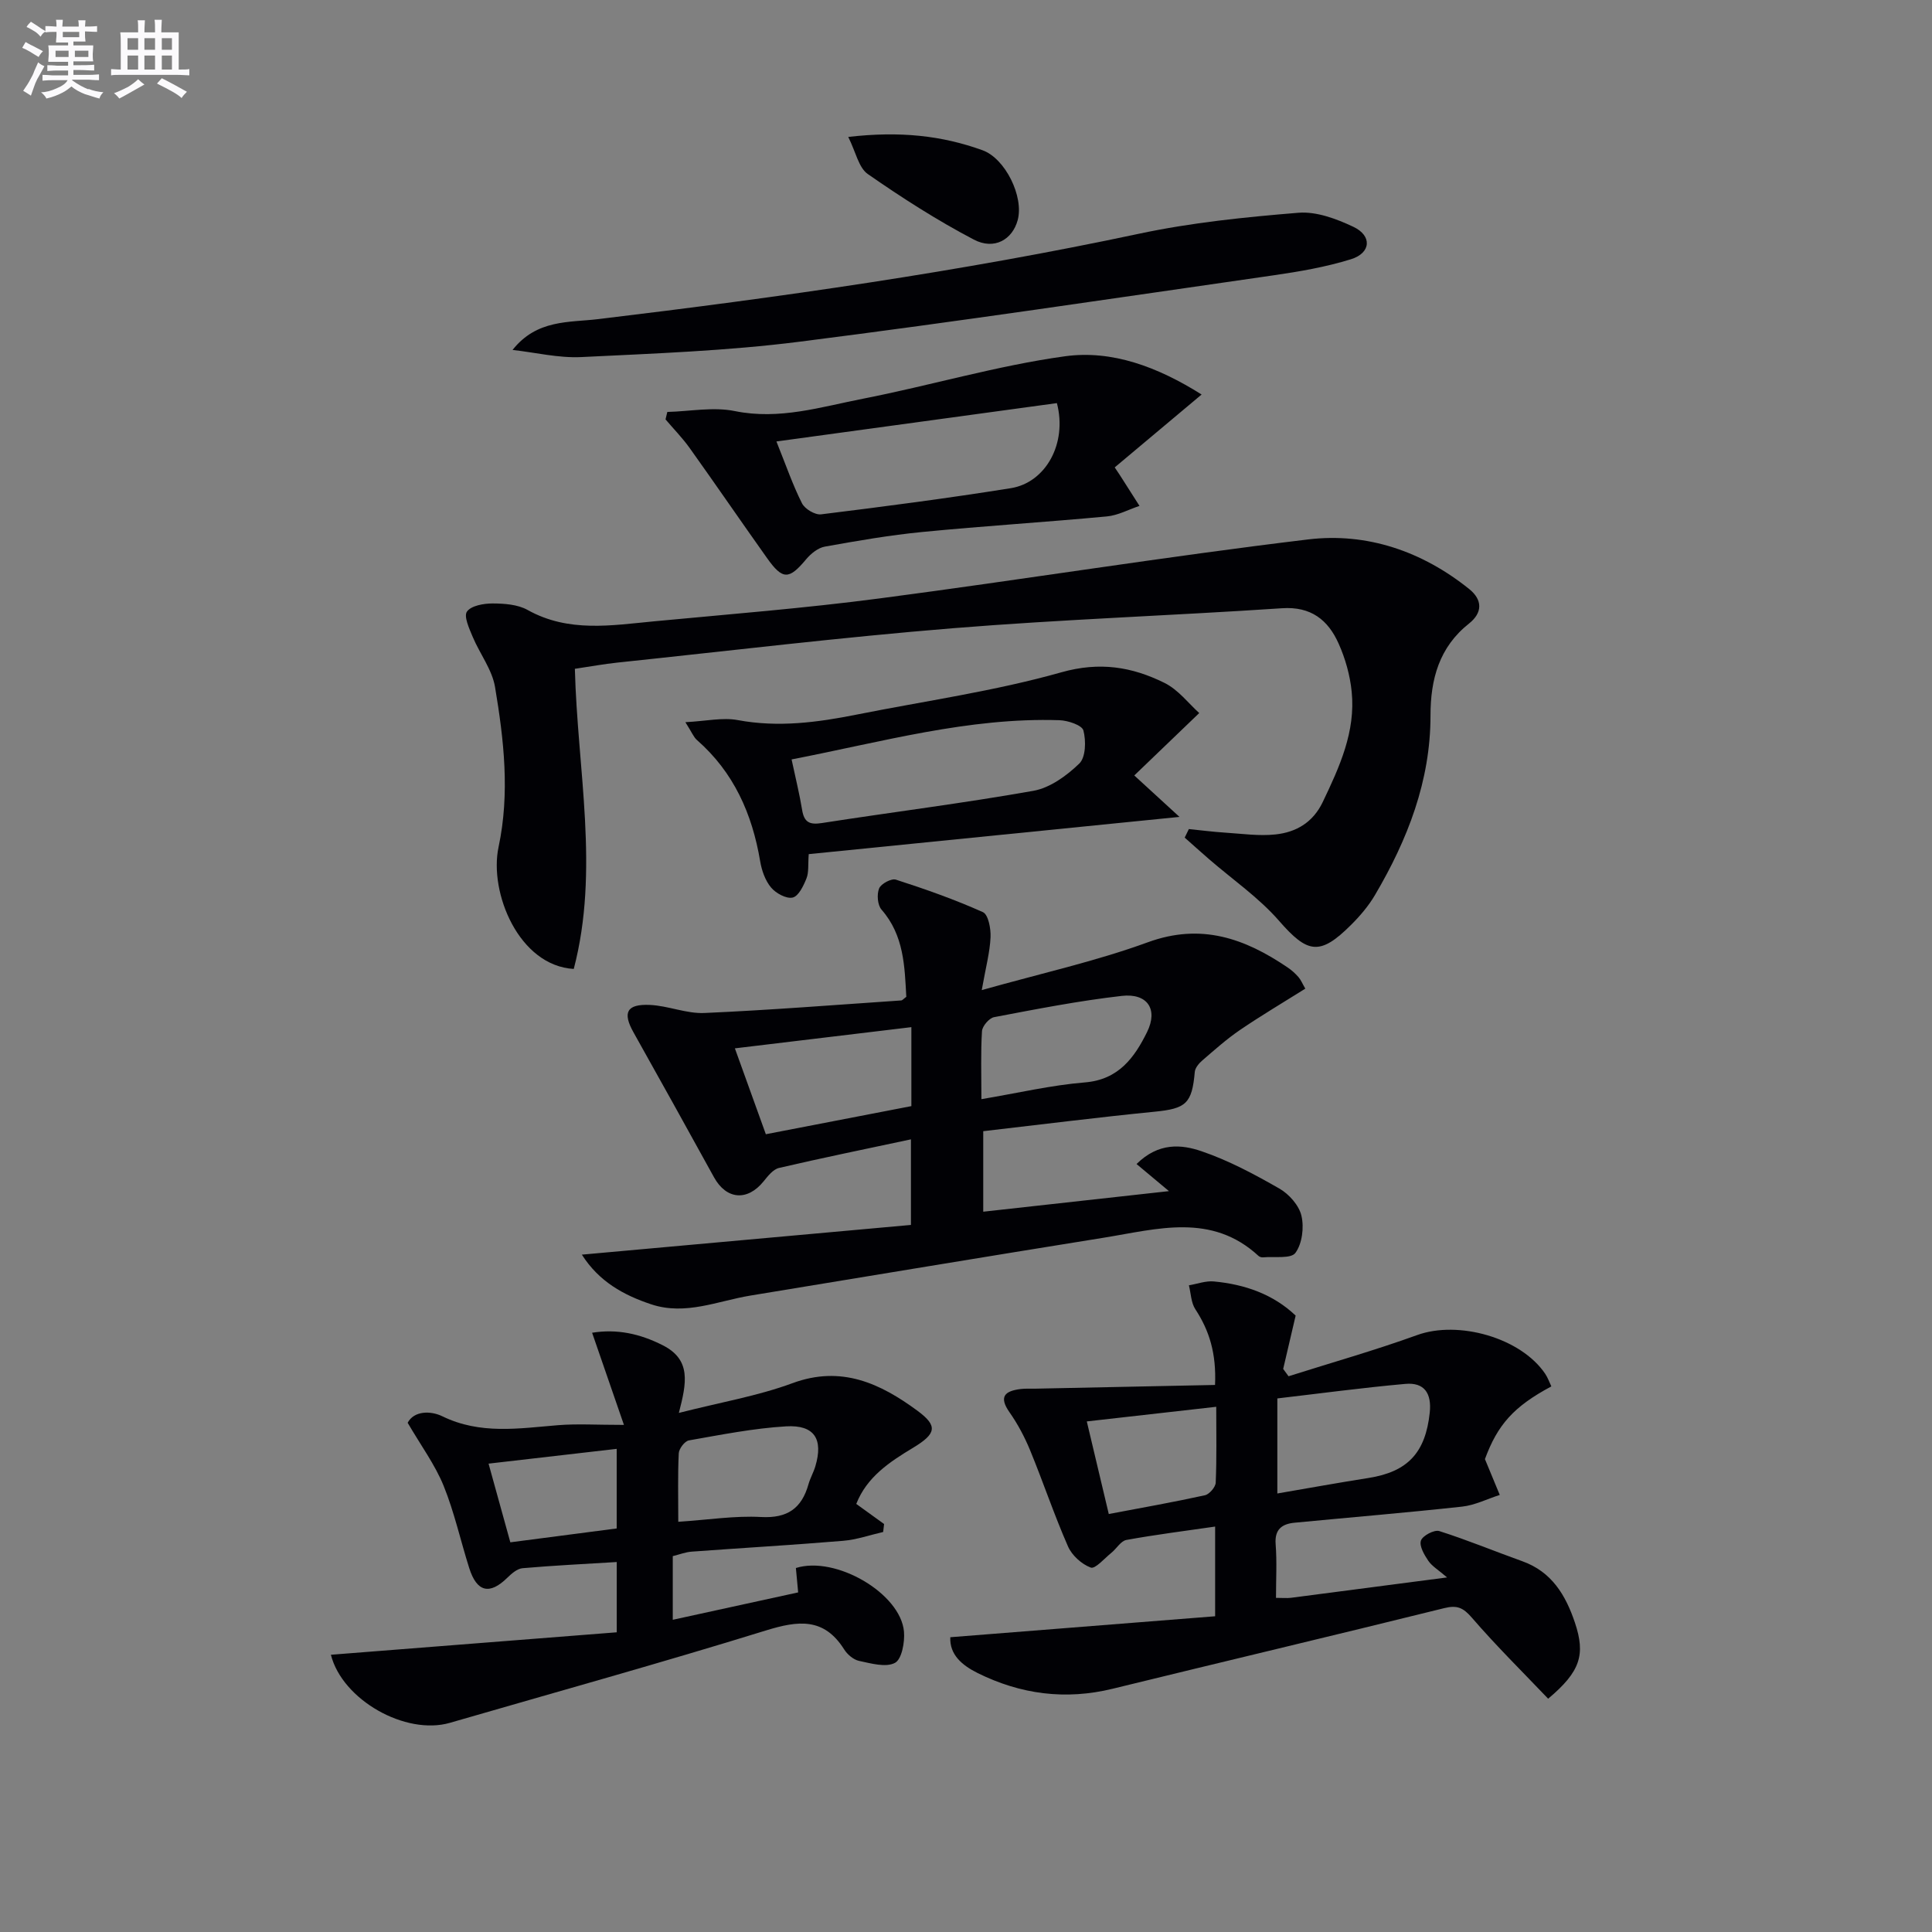 <svg enable-background="new 0 0 400 400" viewBox="0 0 400 400" xmlns="http://www.w3.org/2000/svg"><rect x="0" y="0" width="400" height="400" fill="#808080" stroke="none"/><g fill="#010105"><path d="m203.26 204.99c12.22-3.45 23.56-5.95 34.38-9.9 11.06-4.04 20.09-.8 28.96 5.22.82.55 1.58 1.24 2.23 1.98.52.6.83 1.39 1.42 2.4-4.62 2.9-9.19 5.6-13.56 8.58-2.74 1.87-5.24 4.11-7.76 6.28-.7.6-1.48 1.53-1.56 2.36-.58 6.59-1.82 7.62-8.34 8.26-11.72 1.16-23.4 2.64-35.46 4.03v16.67c12.69-1.41 25.28-2.8 38.45-4.26-2.47-2.06-4.52-3.78-6.71-5.61 4.58-4.53 9.33-4.06 13.45-2.65 5.61 1.91 10.95 4.77 16.12 7.73 2.01 1.15 4.07 3.48 4.57 5.63.57 2.41.15 5.79-1.25 7.69-.94 1.27-4.36.7-6.68.92-.31.03-.72-.08-.94-.28-9.74-9.01-20.99-5.57-31.97-3.8-24.42 3.92-48.81 7.98-73.22 11.99-6.81 1.12-13.46 4.17-20.55 1.82-5.72-1.9-10.83-4.71-14.37-10.29 23.02-2.08 45.48-4.11 68.13-6.15 0-6.62 0-11.86 0-17.72-9.29 1.98-18.33 3.83-27.31 5.92-1.22.28-2.31 1.68-3.19 2.77-3.37 4.17-7.72 3.8-10.28-.85-5.51-10.02-11.07-20.01-16.66-29.99-2.3-4.1-1.43-5.9 3.4-5.68 3.78.17 7.55 1.83 11.27 1.67 13.6-.6 27.17-1.68 40.75-2.6.27-.02.52-.36 1.06-.75-.35-6.29-.46-12.71-5.13-18.05-.83-.95-1-3.16-.5-4.39.39-.97 2.55-2.12 3.47-1.82 6.1 1.97 12.18 4.11 18.02 6.73 1.12.5 1.67 3.43 1.58 5.2-.13 3.07-.97 6.15-1.82 10.94zm-44.7 29.84c10.31-1.99 20.19-3.9 30.13-5.82 0-5.44 0-10.53 0-16.35-12.34 1.48-24.34 2.93-36.54 4.39 2.28 6.34 4.28 11.89 6.41 17.78zm44.63-7.26c7.52-1.26 14.44-2.9 21.44-3.47 6.99-.57 10.27-5.19 12.85-10.41 2.35-4.75.06-8.1-5.22-7.5-8.87 1.01-17.66 2.73-26.44 4.4-1.02.19-2.44 1.85-2.51 2.9-.28 4.44-.12 8.91-.12 14.08z"/><path d="m119.02 138.47c.54 21.02 5.13 41.68-.23 62.14-11.37-.67-17.57-15.81-15.57-25.23 2.37-11.17 1.11-22.19-.73-33.15-.61-3.61-3.15-6.87-4.62-10.37-.71-1.7-1.89-4.25-1.19-5.24.87-1.23 3.46-1.68 5.3-1.68 2.44.01 5.21.2 7.26 1.35 8.48 4.73 17.39 3.18 26.26 2.34 15.53-1.47 31.1-2.7 46.57-4.73 29.62-3.88 59.13-8.66 88.79-12.22 12.16-1.46 23.61 2.46 33.34 10.29 2.74 2.21 2.79 4.87-.06 7.13-6.18 4.9-7.97 11.52-7.97 19.04.01 13.54-4.74 25.68-11.48 37.14-1.33 2.27-3.1 4.35-4.97 6.21-6.49 6.48-9.03 5.9-14.93-.87-4.19-4.8-9.61-8.53-14.47-12.74-1.69-1.47-3.36-2.97-5.04-4.46.29-.59.57-1.18.86-1.77 2.51.25 5.02.58 7.53.74 3.47.22 7 .74 10.42.37 4.26-.46 7.75-2.47 9.78-6.73 3.47-7.26 6.82-14.56 5.98-22.83-.34-3.39-1.31-6.85-2.71-9.97-2.18-4.87-5.71-7.71-11.72-7.3-22.71 1.52-45.48 2.3-68.16 4.14-23.18 1.88-46.28 4.68-69.41 7.11-2.77.29-5.53.8-8.83 1.29z"/><path d="m307.44 302.09c1.2 2.9 2.14 5.16 3.07 7.42-2.6.83-5.14 2.13-7.8 2.42-11.54 1.26-23.12 2.22-34.67 3.33-2.62.25-4.18 1.37-3.93 4.48.28 3.59.07 7.23.07 11.08 1.45 0 2.28.09 3.08-.01 10.46-1.35 20.91-2.72 32.34-4.22-1.81-1.56-3.12-2.32-3.89-3.45-.84-1.24-1.9-3.07-1.52-4.18.35-1.02 2.76-2.29 3.79-1.97 5.81 1.84 11.46 4.19 17.21 6.25 6.08 2.18 8.97 7.02 10.88 12.71 2.22 6.63 1.15 10.13-5.54 15.75-5.25-5.51-10.76-10.94-15.79-16.77-1.8-2.08-3.05-2.65-5.74-1.98-22.84 5.66-45.75 11.08-68.61 16.68-9.79 2.4-19.09 1.17-28.01-3.26-3.19-1.59-5.8-3.78-5.63-7.4 18.5-1.46 36.62-2.9 54.83-4.34 0-6.85 0-12.45 0-18.57-6.34.92-12.39 1.68-18.37 2.77-1.16.21-2.04 1.8-3.12 2.67-1.42 1.14-3.34 3.39-4.26 3.05-1.89-.7-3.91-2.53-4.72-4.4-2.86-6.51-5.12-13.28-7.83-19.87-1.13-2.74-2.55-5.43-4.25-7.85-2.32-3.29-.97-4.45 2.3-4.85.97-.12 1.97-.05 2.96-.07 12.34-.25 24.68-.51 37.27-.77.29-6.55-1.18-11.25-4.08-15.68-.89-1.36-.91-3.28-1.33-4.95 1.73-.29 3.49-.96 5.17-.8 6.41.6 12.29 2.65 16.93 7.07-.89 3.83-1.74 7.44-2.58 11.04.37.51.74 1.01 1.11 1.52 8.89-2.82 17.87-5.36 26.63-8.53 8.52-3.08 21.44.53 26.5 8.01.54.8.87 1.75 1.28 2.62-7.83 4.18-11.14 7.96-13.75 15.05zm-42.98 7.12c6.53-1.12 12.68-2.24 18.87-3.21 8.14-1.28 11.8-5.25 12.68-13.5.43-4.01-1.09-6.33-5.04-5.98-8.86.79-17.68 1.98-26.51 3.01zm-39.45-14.92c1.6 6.72 3.04 12.79 4.55 19.17 6.92-1.31 13.43-2.46 19.89-3.88.93-.2 2.21-1.68 2.25-2.61.22-5.1.11-10.22.11-15.71-9.19 1.04-17.7 2-26.8 3.03z"/><path d="m177.28 311.37c1.96 1.42 3.86 2.79 5.76 4.16-.06.55-.13 1.1-.19 1.65-2.76.63-5.5 1.6-8.3 1.83-10.43.87-20.89 1.47-31.33 2.24-1.29.09-2.55.59-3.93.93v13.18c8.87-1.94 17.41-3.8 25.96-5.67-.17-1.87-.33-3.48-.47-5.05 8.24-2.6 21.68 5.25 22.38 13.17.19 2.19-.46 5.73-1.87 6.47-1.9 1-4.96.11-7.43-.41-1.17-.25-2.44-1.34-3.1-2.4-4.18-6.61-9.5-5.96-16.15-3.91-21.71 6.72-43.62 12.8-65.45 19.13-9.18 2.66-22.29-4.73-24.65-14.09 19.69-1.55 39.37-3.09 59.18-4.65 0-5.64 0-9.89 0-14.55-6.68.41-13.11.72-19.51 1.28-1.11.1-2.27 1.12-3.15 1.98-3.65 3.58-6.3 2.99-7.88-2-1.8-5.68-3.08-11.56-5.31-17.06-1.77-4.34-4.64-8.24-7.44-13.03 1.33-2.51 4.77-2.52 7.19-1.34 7.86 3.83 15.85 2.5 23.94 1.84 3.94-.32 7.93-.06 13.65-.06-2.45-7.08-4.49-13.01-6.59-19.08 5.09-.82 9.84.16 14.64 2.6 5.92 3.01 4.93 7.77 3.32 14 8.62-2.2 16.31-3.5 23.5-6.15 10.15-3.76 18.24.06 25.91 5.71 4.25 3.14 3.9 4.74-.89 7.64-4.92 2.96-9.59 6.05-11.79 11.64zm-36.85 3.7c6.25-.41 11.73-1.29 17.14-.99 5.46.3 8.41-1.79 9.82-6.79.36-1.27 1.04-2.44 1.42-3.71 1.67-5.61-.17-8.61-6.05-8.27-6.75.4-13.45 1.74-20.13 2.91-.86.15-2.05 1.71-2.1 2.67-.22 4.46-.1 8.93-.1 14.18zm-12.75-15.1c-9.06 1.05-17.67 2.04-26.53 3.06 1.6 5.79 3.01 10.85 4.51 16.29 7.5-.98 14.66-1.91 22.02-2.87 0-5.46 0-10.55 0-16.48z"/><path d="m230.79 96.77c.7 1.05.89 1.32 1.07 1.6 1.36 2.12 2.71 4.24 4.06 6.37-2.25.75-4.46 1.97-6.76 2.18-12.72 1.19-25.48 1.98-38.2 3.22-6.76.66-13.49 1.83-20.18 3.03-1.41.25-2.88 1.44-3.85 2.59-3.57 4.28-4.88 4.36-8.14-.24-5.38-7.57-10.63-15.24-16.03-22.8-1.49-2.08-3.31-3.93-4.97-5.89.12-.51.25-1.03.37-1.54 4.67-.12 9.51-1.09 13.98-.18 9.24 1.88 17.82-.86 26.53-2.56 13.99-2.74 27.76-6.85 41.84-8.79 9.71-1.33 19.16 2.18 28.27 7.92-6.32 5.31-12.19 10.23-17.99 15.09zm-70.04-5.37c1.98 4.92 3.37 8.99 5.29 12.8.59 1.17 2.7 2.44 3.95 2.29 13.12-1.62 26.24-3.33 39.3-5.42 7.2-1.16 11.72-9.23 9.53-17.61-18.98 2.58-38.1 5.2-58.07 7.94z"/><path d="m248.29 147.63c-4.95 4.76-9.17 8.82-13.45 12.92 3.34 3.06 5.89 5.4 9.36 8.58-26.54 2.66-51.53 5.17-76.76 7.71-.17 2.2.04 3.76-.47 5.03-.61 1.53-1.64 3.68-2.86 3.96-1.31.3-3.48-.89-4.48-2.09-1.21-1.45-1.93-3.54-2.25-5.45-1.65-9.8-5.46-18.4-13.08-25.07-.69-.6-1.05-1.58-2.4-3.7 4.28-.22 7.7-1.02 10.86-.43 8.37 1.56 16.49.48 24.65-1.15 14.14-2.82 28.51-4.84 42.34-8.75 7.94-2.24 14.61-1.13 21.31 2.18 2.9 1.42 5.06 4.32 7.23 6.26zm-84.4 9.6c.85 3.99 1.65 7.2 2.18 10.45.42 2.58 1.54 3.12 4.11 2.72 14.58-2.27 29.24-4.09 43.77-6.67 3.44-.61 6.91-3.13 9.51-5.65 1.34-1.3 1.41-4.7.85-6.84-.29-1.1-3.2-2.07-4.96-2.13-18.8-.61-36.74 4.5-55.46 8.12z"/><path d="m106.12 72.45c5.03-6.36 11.69-5.65 17.73-6.38 37.57-4.51 74.99-9.81 112.03-17.69 10.81-2.3 21.92-3.43 32.95-4.33 3.71-.3 7.86 1.25 11.37 2.91 3.92 1.85 3.66 5.42-.49 6.71-5.19 1.61-10.63 2.55-16.03 3.33-32.7 4.7-65.38 9.6-98.16 13.75-14.97 1.9-30.12 2.44-45.21 3.18-4.69.22-9.45-.95-14.19-1.48z"/><path d="m175.62 28.35c10.73-1.24 19.4-.28 27.81 2.76 4.7 1.7 8.59 9.61 7.27 14.47-1.09 4.02-4.84 6.25-9.09 4.02-7.61-3.99-14.9-8.67-21.96-13.58-1.89-1.33-2.46-4.55-4.03-7.67z"/></g><path d="m6.8 9.5c.6.3 1.3.7 2.1 1.1-.4.4-.7.8-.9 1.2-.7-.4-1.3-.8-1.8-1.1s-1.1-.6-1.6-.8c.2-.4.5-.8.7-1.2.4.2.8.5 1.5.8zm.9 6.9c-.3.6-.5 1.1-.7 1.7s-.4 1.1-.6 1.7c-.6-.4-1.1-.7-1.6-1 .7-1 1.2-1.8 1.5-2.4.3-.5.6-1.1.8-1.7.3-.6.5-1.2.8-1.8.3.3.8.6 1.3.8-.7 1.3-1.2 2.2-1.5 2.7zm.1-11c.4.3 1 .7 1.7 1.1-.5.2-.8.6-1.1 1.1-.5-.6-1-1-1.4-1.2s-.9-.6-1.5-.8c.2-.4.5-.7.9-1.1.5.3.9.6 1.4.9zm10.5 13c1 .4 2 .6 3.1.7-.4.4-.7.8-.8 1.3-.9-.2-1.9-.6-3-.9-1-.4-2-.9-2.8-1.6-.5.4-1.1.9-1.9 1.3s-1.9.9-3.3 1.2c-.1-.3-.5-.8-1.1-1.3 1 0 2.1-.3 3.2-.8 1.2-.5 1.9-1 2.3-1.7h-3.2c-.4 0-1 0-2 .1v-1.2c1 0 1.7.1 2 .1h3.3v-1h-2.3c-.2 0-.9 0-2 .1v-1.2c1.2 0 1.9.1 2 .1h2.3v-.8h-4.1c0-.7.1-1.2.1-1.6 0-.5 0-1.1-.1-1.8h4.1v-.6h-2.5c0-.6.1-1.1.1-1.6v-.6h-.5c-.4 0-1 0-1.8.1v-1.3c1.2 0 1.9.1 2.1.1h.2c0-.3 0-.8-.1-1.4h1.4c0 .6-.1 1-.1 1.4h3.4c0-.4 0-.8-.1-1.3h1.5c0 .4-.1.9-.1 1.3.7 0 1.5 0 2.5-.1v1.2c-1 0-1.8-.1-2.5-.1v.6c0 .3 0 .8.1 1.5h-2.5v.8h4.1c0 .7-.1 1.3-.1 1.8s0 1 .1 1.5h-4.1v.8h1.4c.8 0 1.8 0 2.9-.1v1.2c-1 0-1.9-.1-2.8-.1h-1.5v1h3.2c.3 0 1 0 2.1-.1v1.2c-1.1 0-1.8-.1-2.1-.1h-3.4l-.1.1c1.4 1 2.4 1.5 3.4 1.9zm-4.1-6.6v-1.3h-2.7v1.3zm2.2-4.1v-1.1h-3.4v1.1zm1.9 4.1v-1.3h-2.8v1.3z" fill="#fbfafc"/><path d="m37 6.7v2.3 5.4c1 0 1.8 0 2.2-.1v1.3c-.6 0-1.5-.1-2.5-.1h-11.9c-.7 0-1.3 0-1.8.1v-1.3c.5 0 1.1.1 2 .1v-5.2c0-1 0-1.8-.1-2.5h3.7c0-1.3 0-2.1-.1-2.5h1.5c0 .4-.1 1.3-.1 2.5h2.2c0-1.2 0-2.1-.1-2.6h1.5c0 .4-.1 1.3-.1 2.6zm-12.3 13.7c-.3-.4-.7-.8-1.1-1.1 1.1-.4 2.1-.9 2.9-1.3.8-.5 1.5-1 2.1-1.6.4.4.9.8 1.3 1.1-2.5 1.4-4.2 2.4-5.2 2.9zm3.9-10.1v-2.4h-2.2v2.4zm0 4.1v-2.9h-2.2v2.9zm3.5-4.1v-2.4h-2.2v2.4zm0 4.1v-2.9h-2.2v2.9zm.4 2.9 1-1.1c.6.3 1.4.7 2.5 1.3s2 1.1 2.7 1.5c-.4.4-.8.8-1.1 1.3-.8-.8-2.5-1.7-5.1-3zm3.1-7v-2.4h-2.1v2.4zm0 4.1v-2.9h-2.1v2.9z" fill="#fbfafc"/></svg>
